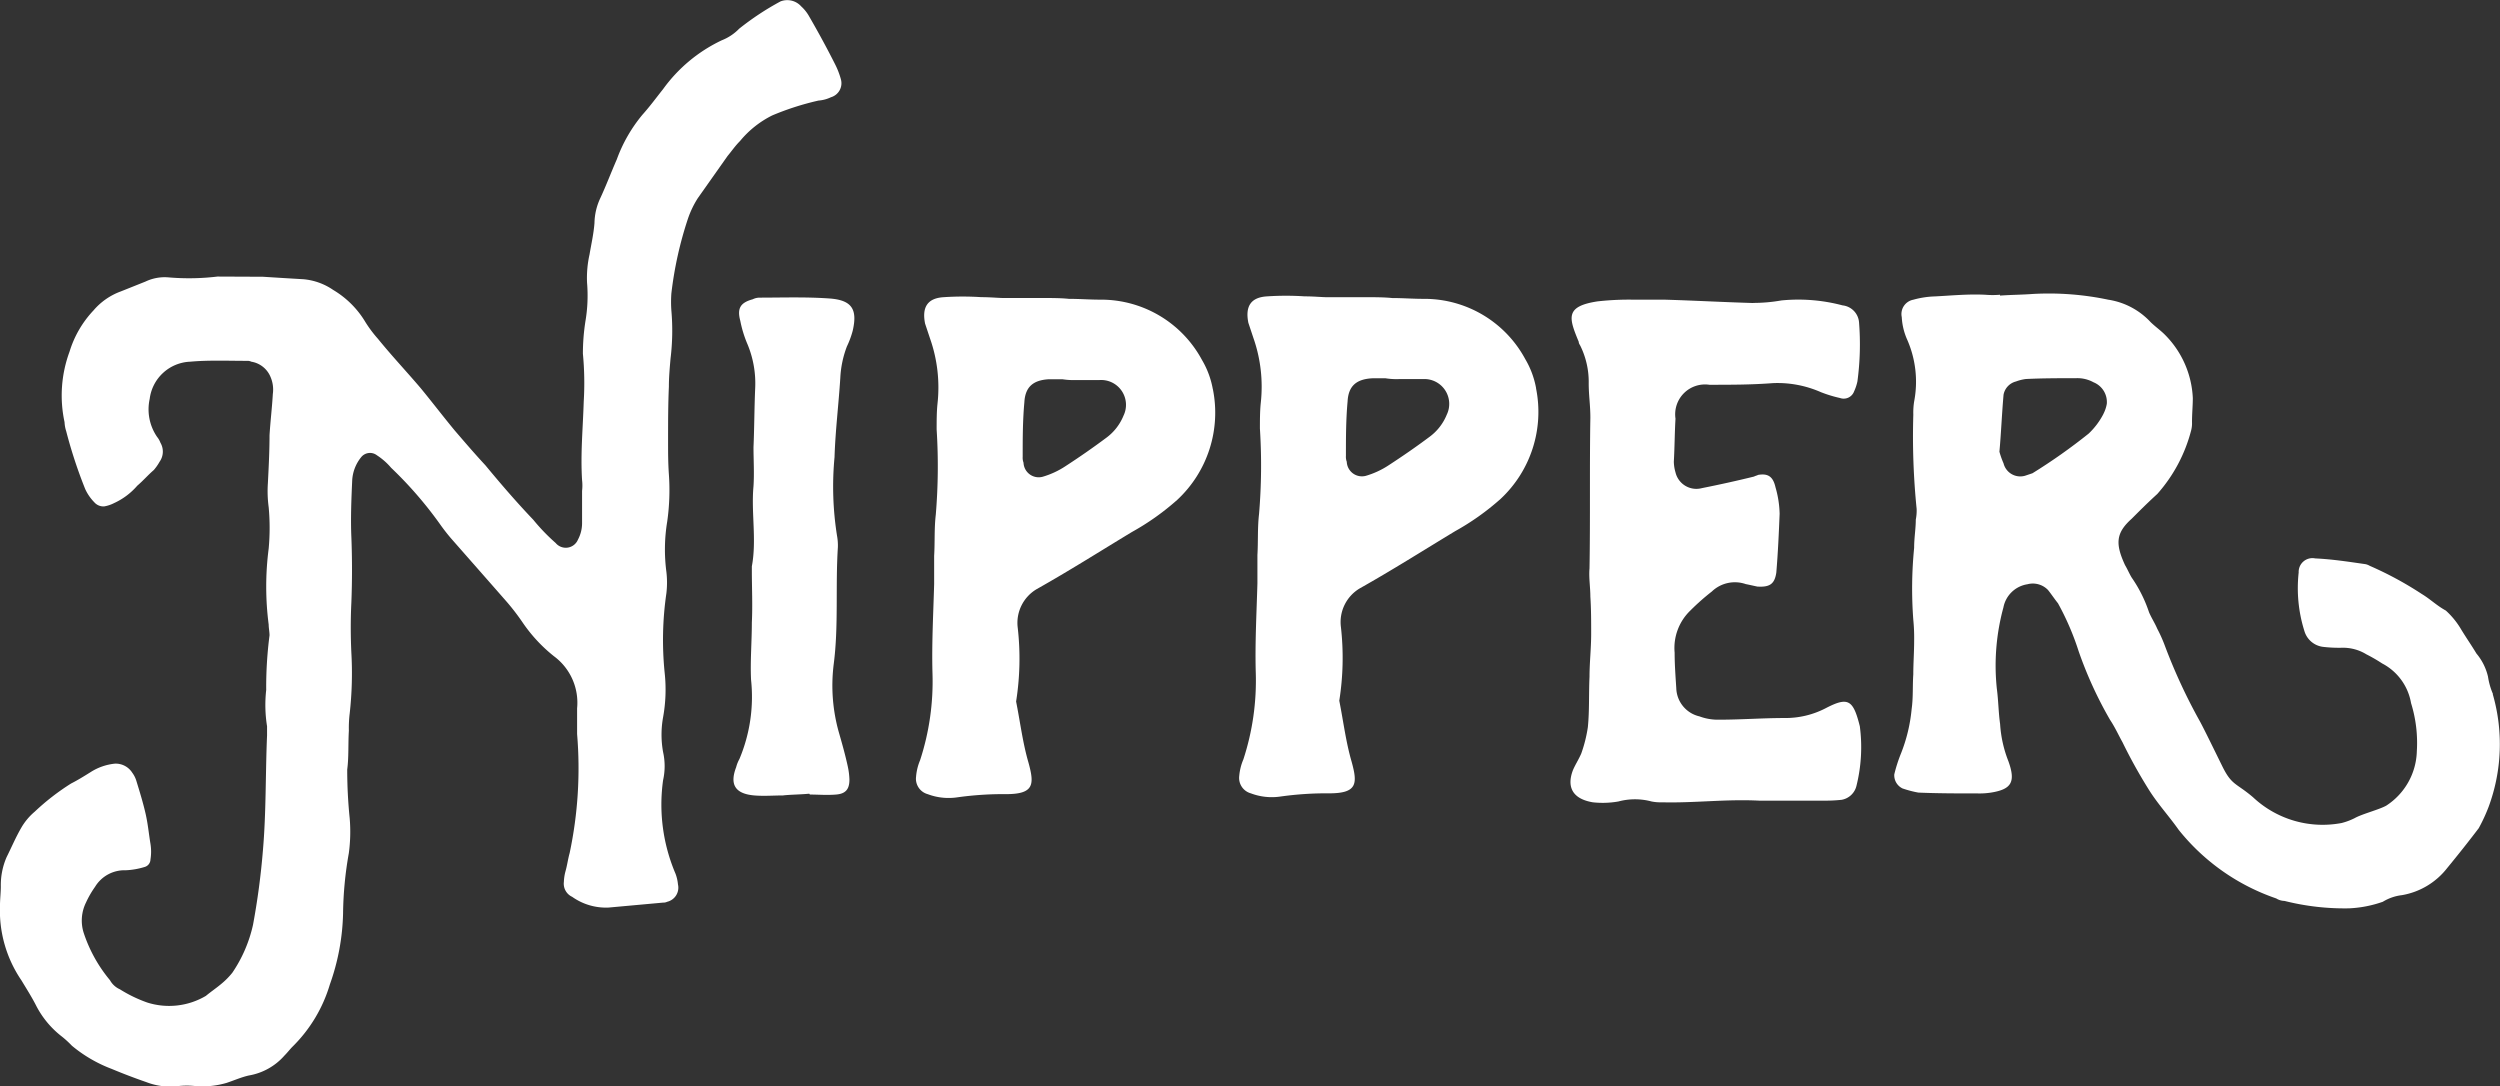 <svg xmlns="http://www.w3.org/2000/svg" width="124.151" height="53.952" viewBox="0 0 124.151 53.952"><rect x="0" y="0" width="124.151" height="53.952" fill="#333333" stroke="none"/><g fill="#fff"><path data-name="Path 25" d="M13.06 13.744c.657.042 1.315.083 2.012.123a3.091 3.091 0 011.478.534 4.6 4.6 0 011.6 1.6 6.117 6.117 0 00.616.821c.7.863 1.437 1.642 2.134 2.464.575.7 1.109 1.4 1.683 2.094.494.574.986 1.15 1.52 1.724.78.945 1.56 1.848 2.381 2.709a9.692 9.692 0 001.109 1.151.654.654 0 001.108-.165 1.731 1.731 0 00.205-.821v-1.6a2.288 2.288 0 000-.534c-.082-1.313.042-2.586.082-3.9a15.359 15.359 0 00-.041-2.38 10.417 10.417 0 01.124-1.6 7.63 7.63 0 00.082-1.929 5.34 5.34 0 01.124-1.4c.082-.492.205-1.026.245-1.56a3.015 3.015 0 01.288-1.232c.287-.616.534-1.272.821-1.929a7.426 7.426 0 011.273-2.217c.369-.411.7-.863 1.026-1.273A7.6 7.6 0 0135.845 2a2.453 2.453 0 00.863-.575A13.76 13.76 0 0138.76.07a.927.927 0 011.027.246 1.965 1.965 0 01.369.452c.452.779.9 1.6 1.314 2.422a3.906 3.906 0 01.287.739.725.725 0 01-.492.9 1.723 1.723 0 01-.616.165 13.623 13.623 0 00-2.3.738 4.9 4.9 0 00-1.6 1.273c-.247.247-.41.494-.616.739l-1.478 2.094a4.725 4.725 0 00-.493 1.027 18.5 18.5 0 00-.821 3.7 5.963 5.963 0 000 .861 11.467 11.467 0 01-.042 2.382c-.04.451-.082.944-.082 1.395-.04.9-.04 1.807-.04 2.711 0 .533 0 1.066.04 1.642a11.113 11.113 0 01-.082 2.34 8.53 8.53 0 00-.042 2.5 4.573 4.573 0 010 1.067 16.128 16.128 0 00-.082 3.982 7.69 7.69 0 01-.082 2.176 4.854 4.854 0 000 1.725 3.208 3.208 0 010 1.4 8.746 8.746 0 00.616 4.639 2.028 2.028 0 01.123.534.72.72 0 01-.534.863.441.441 0 01-.205.042l-2.709.246a2.9 2.9 0 01-1.807-.534.717.717 0 01-.411-.739 2.377 2.377 0 01.082-.534c.082-.287.124-.616.205-.9a20.341 20.341 0 00.37-5.912v-1.276a2.869 2.869 0 00-1.149-2.586 7.6 7.6 0 01-1.561-1.683 11.257 11.257 0 00-.861-1.108c-.9-1.027-1.766-2.012-2.669-3.039a9.335 9.335 0 01-.575-.738 19.605 19.605 0 00-2.422-2.792 3.227 3.227 0 00-.7-.616.563.563 0 00-.779.082 2 2 0 00-.452 1.149c-.042.944-.082 1.888-.042 2.832a41.75 41.75 0 010 3.243c-.04.822-.04 1.643 0 2.505a18.066 18.066 0 01-.082 3 5.979 5.979 0 00-.042.862c-.04.657 0 1.314-.082 1.929a23.9 23.9 0 00.123 2.422 7.967 7.967 0 01-.042 1.725 18.159 18.159 0 00-.287 3 11.2 11.2 0 01-.657 3.53 7.221 7.221 0 01-1.847 3.08c-.124.122-.247.287-.41.451a3.026 3.026 0 01-1.765.986c-.37.082-.739.247-1.109.369a4.315 4.315 0 01-1.478.165 3.907 3.907 0 00-.985 0 3.267 3.267 0 01-1.52-.205 29.32 29.32 0 01-1.723-.657 6.889 6.889 0 01-1.972-1.149 4.97 4.97 0 00-.492-.452 4.586 4.586 0 01-1.273-1.518c-.205-.411-.492-.863-.739-1.273a6.153 6.153 0 01-1.068-3.7c0-.328.042-.657.042-.986a3.464 3.464 0 01.287-1.437c.247-.492.452-.986.739-1.478a3.018 3.018 0 01.657-.779 11.662 11.662 0 011.807-1.4c.328-.165.656-.37.984-.575a2.743 2.743 0 011.191-.411.974.974 0 01.863.452 1.3 1.3 0 01.205.411c.164.534.328 1.067.451 1.6s.165 1.026.247 1.518a2.451 2.451 0 010 .78.394.394 0 01-.287.369 3.755 3.755 0 01-.944.165 1.709 1.709 0 00-1.52.821 4.782 4.782 0 00-.45.78 2.023 2.023 0 00-.124 1.478 7.174 7.174 0 001.314 2.38 1.052 1.052 0 00.493.452 6.791 6.791 0 001.355.656 3.591 3.591 0 002.915-.329c.247-.205.493-.369.739-.574a3.774 3.774 0 00.574-.575 6.884 6.884 0 001.028-2.381 36.345 36.345 0 00.492-3.7c.164-1.888.124-3.817.205-5.706v-.452a6.719 6.719 0 01-.042-1.807 19.994 19.994 0 01.165-2.709c0-.165-.042-.37-.042-.534a14.64 14.64 0 010-3.777 11.274 11.274 0 000-2.053 5.909 5.909 0 01-.04-1.19c.04-.78.082-1.6.082-2.382.042-.7.124-1.355.164-2.052a1.592 1.592 0 00-.122-.863 1.246 1.246 0 00-.945-.739.44.44 0 00-.205-.042c-.944 0-1.929-.041-2.833.042a2.11 2.11 0 00-2.01 1.848 2.415 2.415 0 00.369 1.889 1.025 1.025 0 01.164.287.871.871 0 01-.041.944 2.484 2.484 0 01-.287.411c-.288.247-.534.534-.822.779a3.375 3.375 0 01-1.15.863 1.711 1.711 0 01-.492.165.6.6 0 01-.492-.205 2.312 2.312 0 01-.452-.657 23.471 23.471 0 01-.944-2.874 1.715 1.715 0 01-.082-.451 6.28 6.28 0 01.246-3.49 5.187 5.187 0 011.191-2.054 3.244 3.244 0 011.355-.944l1.231-.492a2.216 2.216 0 011.151-.205 11.914 11.914 0 002.422-.042z"/><path data-name="Path 26" d="M38.894 39.502c-.492 0-.944.041-1.437 0-.944-.082-1.231-.534-.9-1.4a1.729 1.729 0 01.164-.411 7.972 7.972 0 00.576-3.942c-.042-.944.04-1.888.04-2.833.042-.861 0-1.724 0-2.586v-.205c.247-1.315-.04-2.669.082-3.982.042-.657 0-1.314 0-1.93.042-.985.042-1.97.083-2.915a5.071 5.071 0 00-.37-2.176 5.788 5.788 0 01-.369-1.191c-.165-.616 0-.9.616-1.068a.787.787 0 01.328-.082c1.149 0 2.3-.042 3.49.042 1.108.082 1.395.533 1.149 1.6a4.425 4.425 0 01-.288.78 5.054 5.054 0 00-.328 1.56c-.082 1.315-.246 2.628-.287 3.942a15.55 15.55 0 00.124 3.9 2.69 2.69 0 01.042.576c-.124 1.93.04 3.9-.205 5.789a8.561 8.561 0 00.245 3.367c.165.574.328 1.149.452 1.724a3.558 3.558 0 01.082.657c0 .494-.205.7-.657.739s-.9 0-1.313 0a.04.04 0 00-.042-.04c-.411.04-.863.04-1.273.082"/><path data-name="Path 27" d="M60.228 19.318a4.364 4.364 0 00-.534-1.437 5.689 5.689 0 00-5.05-3c-.534 0-1.027-.04-1.56-.04-.412-.042-.863-.042-1.315-.042h-1.93c-.245 0-.656-.042-1.108-.042a14.038 14.038 0 00-1.847 0c-.822.042-1.109.494-.944 1.314l.246.739a7.332 7.332 0 01.37 3.243c-.042.41-.042.863-.042 1.273a28.948 28.948 0 01-.042 4.229c-.082.7-.04 1.355-.082 2.053v1.4c-.041 1.478-.124 2.956-.082 4.434a12.589 12.589 0 01-.616 4.311 2.644 2.644 0 00-.2.821.794.794 0 00.574.863 2.944 2.944 0 001.438.164 16.484 16.484 0 012.463-.164c1.4 0 1.4-.494 1.109-1.561-.288-.984-.411-2.01-.616-3.038a13.58 13.58 0 00.082-3.654 1.946 1.946 0 01.944-1.93c1.6-.9 3.161-1.888 4.721-2.832a12.518 12.518 0 002.257-1.6 5.912 5.912 0 001.767-5.5m-4.434 1.313a2.558 2.558 0 01-.863 1.109 37.82 37.82 0 01-2.012 1.4 4.19 4.19 0 01-1.149.534.754.754 0 01-.944-.7.687.687 0 01-.042-.287c0-.9 0-1.807.083-2.709.041-.781.45-1.109 1.231-1.149h.657a3.4 3.4 0 00.656.04h1.191a1.234 1.234 0 011.191 1.765"/><path data-name="Path 28" d="M76.283 19.278a4.361 4.361 0 00-.534-1.437 5.689 5.689 0 00-5.05-3c-.534 0-1.026-.04-1.56-.04-.412-.042-.863-.042-1.315-.042h-1.93c-.245 0-.656-.042-1.108-.042a14.032 14.032 0 00-1.847 0c-.823.042-1.109.494-.945 1.314l.246.739a7.331 7.331 0 01.37 3.243c-.042.411-.042.863-.042 1.273a28.948 28.948 0 01-.042 4.229c-.082.7-.041 1.355-.082 2.053v1.4c-.041 1.478-.124 2.956-.082 4.434a12.589 12.589 0 01-.616 4.311 2.658 2.658 0 00-.205.821.794.794 0 00.574.863 2.944 2.944 0 001.438.164 16.484 16.484 0 012.463-.164c1.4 0 1.4-.494 1.109-1.561-.288-.984-.411-2.01-.616-3.038a13.585 13.585 0 00.082-3.654 1.946 1.946 0 01.944-1.93c1.6-.9 3.161-1.888 4.721-2.832a12.509 12.509 0 002.257-1.6 5.912 5.912 0 001.767-5.5m-4.431 1.306a2.558 2.558 0 01-.863 1.109c-.657.492-1.313.944-2.012 1.4a4.19 4.19 0 01-1.149.534.754.754 0 01-.944-.7.689.689 0 01-.042-.287c0-.9 0-1.807.083-2.709.041-.781.451-1.109 1.231-1.149h.657a3.4 3.4 0 00.656.04h1.191a1.234 1.234 0 011.191 1.765"/><path data-name="Path 29" d="M87.063 15.043a8.069 8.069 0 001.4-.123 8.567 8.567 0 013.038.245.92.92 0 01.821.863 13.767 13.767 0 01-.082 2.915 2.38 2.38 0 01-.165.494.549.549 0 01-.7.328 6.384 6.384 0 01-.944-.288 5.344 5.344 0 00-2.381-.451c-1.068.082-2.095.082-3.161.082a1.482 1.482 0 00-1.683 1.684c-.042.7-.042 1.436-.083 2.135a2.043 2.043 0 00.083.533 1.065 1.065 0 001.313.78 58.485 58.485 0 002.587-.574c.082-.042.122-.042.205-.083.492-.082.739.083.861.616a5.113 5.113 0 01.205 1.315c-.04.986-.082 1.93-.164 2.915-.082.575-.328.739-.944.7-.205-.042-.37-.083-.575-.123a1.655 1.655 0 00-1.684.369 11.544 11.544 0 00-1.066.944 2.581 2.581 0 00-.781 2.094c0 .576.042 1.149.082 1.767a1.481 1.481 0 001.149 1.395 2.614 2.614 0 00.986.165c1.067 0 2.175-.083 3.243-.083a4.333 4.333 0 002.053-.493c1.108-.574 1.355-.41 1.683.9a7.948 7.948 0 01-.165 2.955.922.922 0 01-.739.7 7.69 7.69 0 01-.945.041h-3.161c-1.641-.082-3.2.123-4.8.083a2.309 2.309 0 01-.534-.042 3.18 3.18 0 00-1.642 0 4.468 4.468 0 01-1.273.042c-.986-.165-1.315-.739-.986-1.6.124-.287.287-.534.411-.821a6.847 6.847 0 00.329-1.314c.082-.821.042-1.642.082-2.5 0-.7.082-1.4.082-2.135 0-.616 0-1.232-.04-1.847 0-.452-.082-.945-.042-1.4.042-2.5 0-4.968.042-7.472 0-.656-.082-1.108-.082-1.724a4.066 4.066 0 00-.411-1.848c-.042-.082-.083-.124-.083-.205-.492-1.19-.7-1.765.944-2.012a14.007 14.007 0 011.848-.082h1.518c1.438.042 2.874.123 4.352.165"/><path data-name="Path 30" d="M123.801 34.464a3.441 3.441 0 01-.246-.862 2.752 2.752 0 00-.575-1.149c-.246-.41-.534-.821-.78-1.232a3.981 3.981 0 00-.739-.9c-.452-.247-.78-.574-1.191-.821a17.323 17.323 0 00-2.586-1.4.74.74 0 00-.205-.082c-.863-.123-1.643-.247-2.505-.287a.684.684 0 00-.821.7 7.1 7.1 0 00.287 2.915 1.106 1.106 0 00.946.78 6.865 6.865 0 00.9.042 2.216 2.216 0 011.231.327 7.943 7.943 0 01.781.452 2.741 2.741 0 011.436 1.97 6.645 6.645 0 01.287 2.382 3.322 3.322 0 01-1.518 2.709c-.37.205-1.191.41-1.56.616a3.162 3.162 0 01-.657.247 5.049 5.049 0 01-4.393-1.273c-.862-.739-1.066-.575-1.559-1.6-.205-.411-.9-1.847-1.109-2.217a27.655 27.655 0 01-1.725-3.735 7.031 7.031 0 00-.369-.821c-.123-.288-.287-.534-.41-.822a6.764 6.764 0 00-.863-1.724c-.124-.205-.205-.411-.328-.616-.493-1.068-.451-1.6.328-2.3.411-.411.821-.821 1.273-1.231a7.614 7.614 0 001.683-3.161 1.384 1.384 0 00.042-.411c0-.411.04-.821.04-1.19a4.747 4.747 0 00-1.4-3.161c-.205-.205-.493-.411-.7-.617a3.615 3.615 0 00-2.094-1.108 14.351 14.351 0 00-3.736-.287c-.534.041-1.067.041-1.643.082v-.042a4.388 4.388 0 01-.739 0c-.863-.041-1.683.042-2.5.083a4.475 4.475 0 00-1.068.164.724.724 0 00-.574.863 3.149 3.149 0 00.246 1.067 5.2 5.2 0 01.37 3.12 3.488 3.488 0 00-.042.657 35.741 35.741 0 00.165 4.68 2.3 2.3 0 01-.042.534c0 .452-.082.9-.082 1.4a20.715 20.715 0 00-.042 3.572 9.146 9.146 0 01.042 1.068c0 .534-.042 1.108-.042 1.642-.04.576 0 1.149-.082 1.725a7.976 7.976 0 01-.534 2.217 7.364 7.364 0 00-.328 1.026.723.723 0 00.411.7 5.343 5.343 0 00.781.205c.986.042 1.97.042 2.956.042a3.722 3.722 0 00.657-.042c1.026-.164 1.231-.534.861-1.56a6.035 6.035 0 01-.411-1.847c-.082-.575-.082-1.149-.164-1.767a10.981 10.981 0 01.329-4.022 1.436 1.436 0 011.189-1.149 1.046 1.046 0 011.027.287c.164.205.327.452.493.657a13.357 13.357 0 011.026 2.381 19.715 19.715 0 001.56 3.408c.247.369.41.739.616 1.108a25.3 25.3 0 001.273 2.3c.452.739 1.027 1.355 1.519 2.054a10.586 10.586 0 004.845 3.407.8.8 0 00.41.123 12.212 12.212 0 003.2.369 5.809 5.809 0 001.683-.327 2.337 2.337 0 01.945-.328 3.619 3.619 0 002.258-1.355 63.955 63.955 0 001.56-1.971 8.389 8.389 0 00.493-1.066 8.961 8.961 0 00.205-5.584m-19.33-13.932a3.624 3.624 0 01-.739.986 28.2 28.2 0 01-2.791 1.97l-.369.124a.856.856 0 01-1.067-.616 4.277 4.277 0 01-.205-.576c.082-.9.122-1.888.205-2.832a.835.835 0 01.615-.657 2.218 2.218 0 01.493-.123c.82-.041 1.683-.041 2.5-.041a1.662 1.662 0 01.863.205 1.057 1.057 0 01.657 1.068 1.707 1.707 0 01-.165.492"/></g></svg>